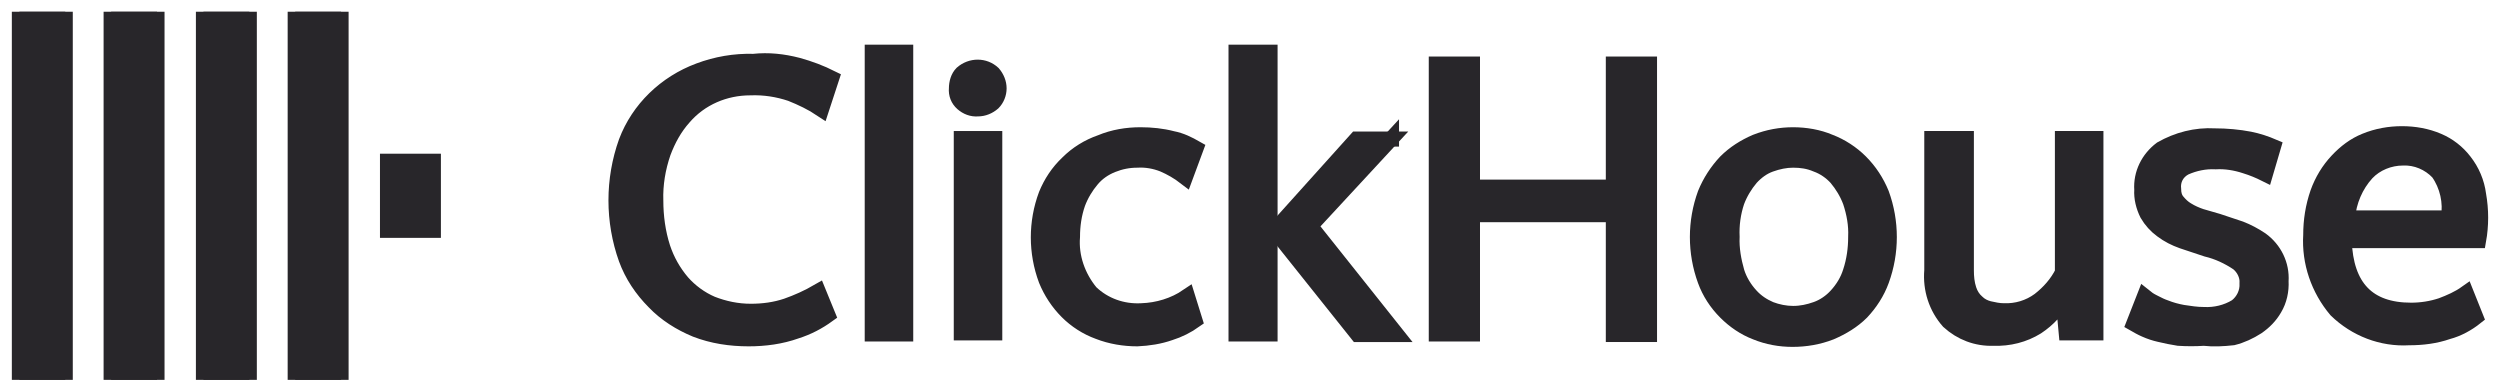 <svg width="166" height="26" viewBox="0 0 166 26" fill="none" xmlns="http://www.w3.org/2000/svg">
<g clip-path="url(#clip0_183_485)">
<path d="M22.647 25.221V0.777H19.601V25.221H22.647Z" fill="#28262A" stroke="#28262A"/>
<path d="M16.554 25.221V0.777H13.508V25.221H16.554Z" fill="#28262A" stroke="#28262A"/>
<path d="M28.776 15.294V10.706H25.73V15.294H28.776Z" fill="#28262A" stroke="#28262A"/>
<path d="M10.425 25.221V0.777H7.379V25.221H10.425Z" fill="#28262A" stroke="#28262A"/>
<path d="M4.333 25.221V0.777H1.286V25.221H4.333Z" fill="#28262A" stroke="#28262A"/>
<path d="M149.383 9.237C148.63 9.093 147.842 9.022 147.053 9.022C145.799 8.95 144.58 9.272 143.505 9.882C142.645 10.527 142.142 11.53 142.215 12.606C142.179 13.143 142.322 13.717 142.573 14.219C142.824 14.649 143.147 15.007 143.541 15.294C143.971 15.616 144.401 15.832 144.902 16.011L146.516 16.548C147.268 16.727 147.949 17.05 148.595 17.48C148.988 17.803 149.24 18.305 149.203 18.806C149.24 19.416 148.953 19.989 148.487 20.348C147.842 20.742 147.089 20.921 146.336 20.885C145.87 20.885 145.405 20.813 144.939 20.742C144.544 20.67 144.151 20.563 143.791 20.419C143.535 20.333 143.323 20.225 143.102 20.112C143.046 20.083 142.989 20.054 142.932 20.025C142.717 19.917 142.573 19.81 142.394 19.666L141.677 21.494C141.929 21.638 142.179 21.781 142.43 21.889C142.752 22.032 143.075 22.14 143.398 22.211C143.828 22.319 144.221 22.39 144.652 22.462C145.225 22.498 145.763 22.498 146.336 22.462C146.981 22.534 147.627 22.498 148.272 22.426C148.845 22.283 149.383 22.032 149.885 21.709C150.351 21.387 150.744 20.993 151.032 20.491C151.354 19.953 151.497 19.308 151.462 18.663C151.533 17.588 151.032 16.548 150.136 15.903C149.706 15.616 149.24 15.366 148.773 15.186L147.268 14.684L146.157 14.362C145.835 14.254 145.512 14.111 145.225 13.932C144.974 13.789 144.759 13.573 144.58 13.358C144.401 13.143 144.329 12.857 144.329 12.57C144.258 11.961 144.544 11.423 145.082 11.136C145.727 10.85 146.408 10.706 147.125 10.742C147.77 10.706 148.452 10.814 149.096 11.029C149.563 11.172 149.992 11.351 150.422 11.566L150.96 9.738C150.458 9.523 149.921 9.344 149.383 9.237Z" fill="#28262A" stroke="#28262A"/>
<path d="M130.566 17.946V9.2H128.272V17.946C128.165 19.2 128.559 20.419 129.383 21.35C130.207 22.103 131.247 22.497 132.358 22.462C133.397 22.497 134.4 22.247 135.261 21.709C136.014 21.207 136.622 20.562 136.982 19.773L137.197 22.103H139.168V9.2H136.945V18.089C136.587 18.806 136.049 19.415 135.404 19.917C134.723 20.419 133.899 20.669 133.039 20.634C132.716 20.634 132.394 20.562 132.071 20.49C131.785 20.419 131.498 20.275 131.283 20.06C131.032 19.845 130.852 19.558 130.745 19.236C130.602 18.806 130.566 18.376 130.566 17.946Z" fill="#28262A" stroke="#28262A"/>
<path d="M55.229 5.186C54.512 4.827 53.759 4.541 52.971 4.326C52.003 4.075 51.035 3.967 50.032 4.075C48.778 4.039 47.559 4.254 46.412 4.684C44.19 5.508 42.398 7.229 41.574 9.415C40.677 11.924 40.677 14.684 41.574 17.193C41.968 18.268 42.613 19.236 43.437 20.06C44.19 20.849 45.157 21.458 46.197 21.888C47.308 22.318 48.491 22.497 49.709 22.497C50.785 22.497 51.86 22.354 52.863 21.995C53.652 21.745 54.333 21.386 54.978 20.92L54.333 19.343C53.652 19.738 52.935 20.06 52.218 20.311C51.465 20.562 50.677 20.669 49.853 20.669C48.957 20.669 48.096 20.49 47.272 20.168C46.519 19.845 45.839 19.343 45.301 18.734C44.727 18.053 44.297 17.3 44.011 16.44C43.688 15.437 43.545 14.361 43.545 13.322C43.509 12.247 43.688 11.171 44.046 10.132C44.369 9.272 44.799 8.483 45.408 7.802C46.519 6.512 48.132 5.831 49.817 5.831C50.749 5.795 51.645 5.938 52.505 6.225C53.222 6.512 53.903 6.835 54.548 7.265L55.229 5.186Z" fill="#28262A" stroke="#28262A"/>
<path d="M77.844 9.2C77.163 9.021 76.446 8.949 75.729 8.949C74.833 8.949 73.937 9.093 73.077 9.451C72.253 9.738 71.5 10.204 70.891 10.813C70.246 11.422 69.779 12.139 69.457 12.928C68.776 14.755 68.776 16.763 69.457 18.591C69.779 19.379 70.246 20.096 70.855 20.705C71.428 21.279 72.145 21.745 72.934 22.031C73.758 22.354 74.654 22.497 75.514 22.497C76.267 22.462 76.984 22.354 77.7 22.103C78.274 21.924 78.847 21.637 79.349 21.279L78.847 19.666C77.951 20.275 76.876 20.598 75.801 20.634C74.546 20.705 73.328 20.275 72.432 19.415C71.572 18.376 71.106 17.049 71.213 15.723C71.213 14.971 71.321 14.218 71.572 13.501C71.787 12.928 72.109 12.39 72.504 11.924C72.862 11.494 73.328 11.171 73.865 10.956C74.403 10.741 74.941 10.634 75.514 10.634C76.088 10.598 76.697 10.706 77.234 10.921C77.736 11.136 78.238 11.422 78.704 11.781L79.421 9.845C78.919 9.559 78.417 9.308 77.844 9.2Z" fill="#28262A" stroke="#28262A"/>
<path fill-rule="evenodd" clip-rule="evenodd" d="M121.498 9.415C120.745 9.093 119.885 8.949 119.061 8.949C118.236 8.949 117.412 9.093 116.588 9.415C115.835 9.738 115.154 10.168 114.581 10.741C114.007 11.351 113.541 12.067 113.219 12.856C112.538 14.72 112.538 16.763 113.219 18.626C113.506 19.415 113.971 20.132 114.581 20.741C115.154 21.315 115.835 21.78 116.588 22.067C117.376 22.39 118.201 22.533 119.025 22.533C119.885 22.533 120.745 22.39 121.57 22.067C122.322 21.745 123.04 21.315 123.613 20.741C124.186 20.132 124.652 19.415 124.939 18.626C125.62 16.763 125.62 14.72 124.939 12.856C124.616 12.067 124.151 11.351 123.541 10.741C122.968 10.168 122.251 9.702 121.498 9.415ZM117.555 10.921C118.057 10.741 118.559 10.634 119.061 10.634C119.598 10.634 120.1 10.706 120.602 10.921C121.104 11.1 121.57 11.422 121.928 11.816C122.322 12.283 122.645 12.82 122.86 13.394C123.111 14.146 123.255 14.935 123.218 15.723C123.218 16.512 123.111 17.3 122.86 18.053C122.681 18.626 122.358 19.164 121.928 19.63C121.57 20.024 121.104 20.347 120.602 20.526C120.1 20.705 119.598 20.813 119.061 20.813C118.559 20.813 118.021 20.705 117.555 20.526C117.054 20.311 116.624 20.024 116.265 19.63C115.835 19.164 115.513 18.626 115.333 18.053C115.118 17.3 114.975 16.512 115.011 15.723C114.975 14.935 115.082 14.146 115.333 13.394C115.548 12.82 115.871 12.283 116.265 11.816C116.624 11.422 117.054 11.1 117.555 10.921Z" fill="#28262A" stroke="#28262A"/>
<path fill-rule="evenodd" clip-rule="evenodd" d="M161.891 9.344C161.138 9.021 160.314 8.878 159.489 8.878C158.665 8.878 157.842 9.021 157.052 9.344C156.336 9.631 155.726 10.097 155.189 10.67C154.615 11.279 154.185 11.996 153.899 12.785C153.576 13.716 153.433 14.649 153.433 15.616C153.326 17.408 153.934 19.2 155.117 20.598C156.408 21.853 158.163 22.534 159.956 22.426C160.852 22.426 161.712 22.319 162.536 22.032C163.217 21.853 163.862 21.494 164.4 21.064L163.755 19.451C163.252 19.809 162.679 20.061 162.106 20.276C161.461 20.491 160.78 20.598 160.099 20.598C157.232 20.598 155.763 19.057 155.655 15.975H164.579C164.758 14.971 164.758 13.932 164.579 12.928C164.472 12.104 164.15 11.351 163.647 10.706C163.182 10.097 162.572 9.631 161.891 9.344ZM157.16 11.494C157.77 10.849 158.665 10.491 159.561 10.491C160.422 10.455 161.282 10.813 161.891 11.459C162.501 12.319 162.751 13.43 162.572 14.469H155.87C155.978 13.358 156.408 12.319 157.16 11.494Z" fill="#28262A" stroke="#28262A"/>
<path d="M60.139 22.175V3.466H57.917V22.175H60.139Z" fill="#28262A" stroke="#28262A"/>
<path d="M84.331 22.175V3.466H82.073V22.175H84.331Z" fill="#28262A" stroke="#28262A"/>
<path d="M92.362 9.236L92.395 9.2V9.236H92.362Z" fill="#28262A" stroke="#28262A"/>
<path d="M87.02 15.007L92.362 9.236H90.066L84.618 15.293L90.138 22.211H92.754L87.02 15.007Z" fill="#28262A" stroke="#28262A"/>
<path d="M97.772 12.426V4.254H95.37V22.175H97.772V14.254H107.126V22.21H109.527V4.254H107.126V12.426H97.772Z" fill="#28262A" stroke="#28262A"/>
<path d="M66.052 22.103V9.2H63.83V22.103H66.052Z" fill="#28262A" stroke="#28262A"/>
<path d="M66.339 5.867C66.339 5.508 66.195 5.15 65.945 4.863C65.371 4.326 64.475 4.326 63.866 4.863C63.615 5.114 63.507 5.508 63.507 5.867C63.471 6.261 63.615 6.619 63.902 6.87C64.188 7.121 64.547 7.265 64.941 7.229C65.299 7.229 65.658 7.085 65.945 6.834C66.195 6.584 66.339 6.225 66.339 5.867Z" fill="#28262A" stroke="#28262A"/>
</g>
<defs>
<clipPath id="clip0_183_485">
<rect width="165" height="24.444" fill="white" transform="translate(0.5 0.777)"/>
</clipPath>
</defs>
</svg>
